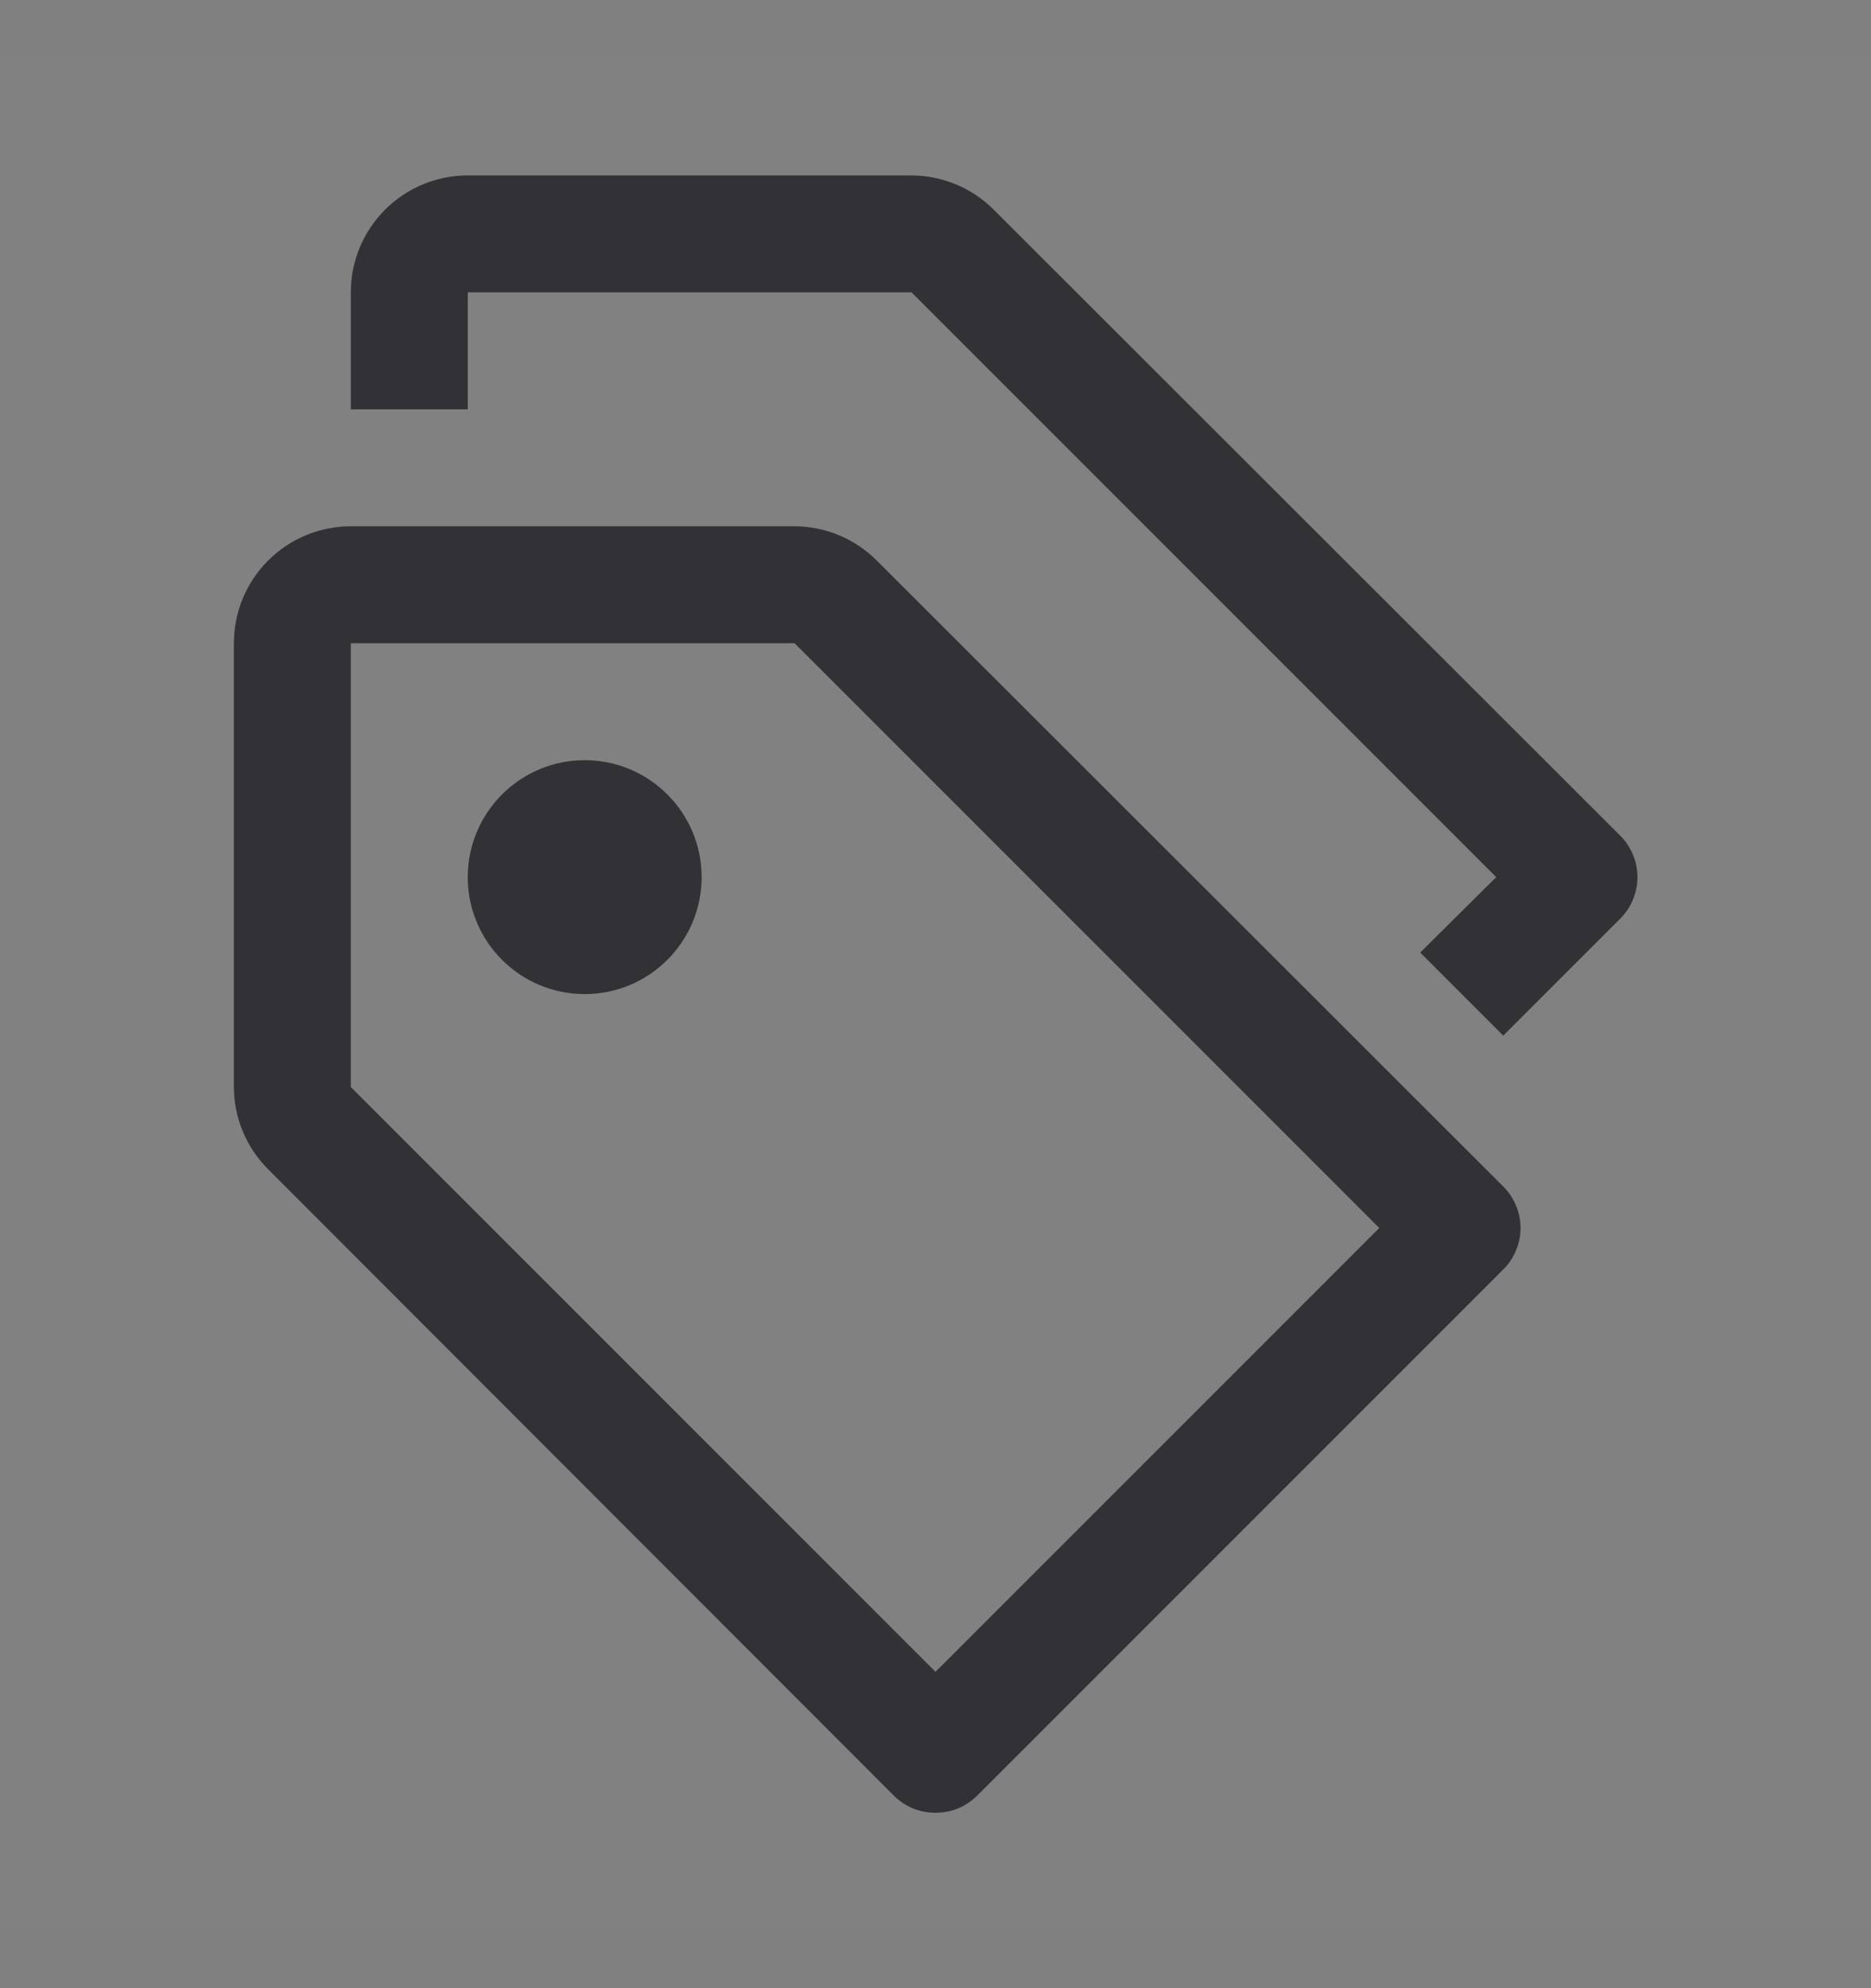 <svg width="16" height="17" viewBox="0 0 16 17" fill="none" xmlns="http://www.w3.org/2000/svg">
<rect x="0" y="0" width="16" height="17" fill="#808080" stroke="none"/>
<rect width="16" height="16" transform="translate(0 0.5)" fill="white" fill-opacity="0.01" style="mix-blend-mode:multiply"/>
<path d="M5 8.5C5.552 8.5 6 8.052 6 7.5C6 6.948 5.552 6.5 5 6.5C4.448 6.5 4 6.948 4 7.5C4 8.052 4.448 8.5 5 8.5Z" fill="#323236"/>
<path d="M8 15.5C7.934 15.5 7.869 15.488 7.808 15.463C7.747 15.438 7.692 15.401 7.645 15.355L2.295 10C2.107 9.813 2.001 9.56 2 9.295V5.5C2 5.235 2.105 4.98 2.293 4.793C2.48 4.605 2.735 4.5 3 4.5H6.795C7.06 4.501 7.313 4.607 7.5 4.795L12.855 10.145C12.902 10.191 12.939 10.247 12.964 10.308C12.99 10.369 13.003 10.434 13.003 10.5C13.003 10.566 12.99 10.631 12.964 10.692C12.939 10.753 12.902 10.809 12.855 10.855L8.355 15.355C8.308 15.401 8.253 15.438 8.192 15.463C8.131 15.488 8.066 15.5 8 15.5ZM3 5.5V9.295L8 14.295L11.795 10.5L6.795 5.5H3Z" fill="#323236"/>
<path d="M13.855 7.145L8.5 1.795C8.313 1.607 8.06 1.501 7.795 1.5H4C3.735 1.5 3.48 1.605 3.293 1.793C3.105 1.98 3 2.235 3 2.5V3.5H4V2.5H7.795L12.795 7.5L12.145 8.145L12.855 8.855L13.855 7.855C13.902 7.809 13.939 7.753 13.964 7.692C13.99 7.631 14.003 7.566 14.003 7.5C14.003 7.434 13.99 7.369 13.964 7.308C13.939 7.247 13.902 7.191 13.855 7.145Z" fill="#323236"/>
</svg>
